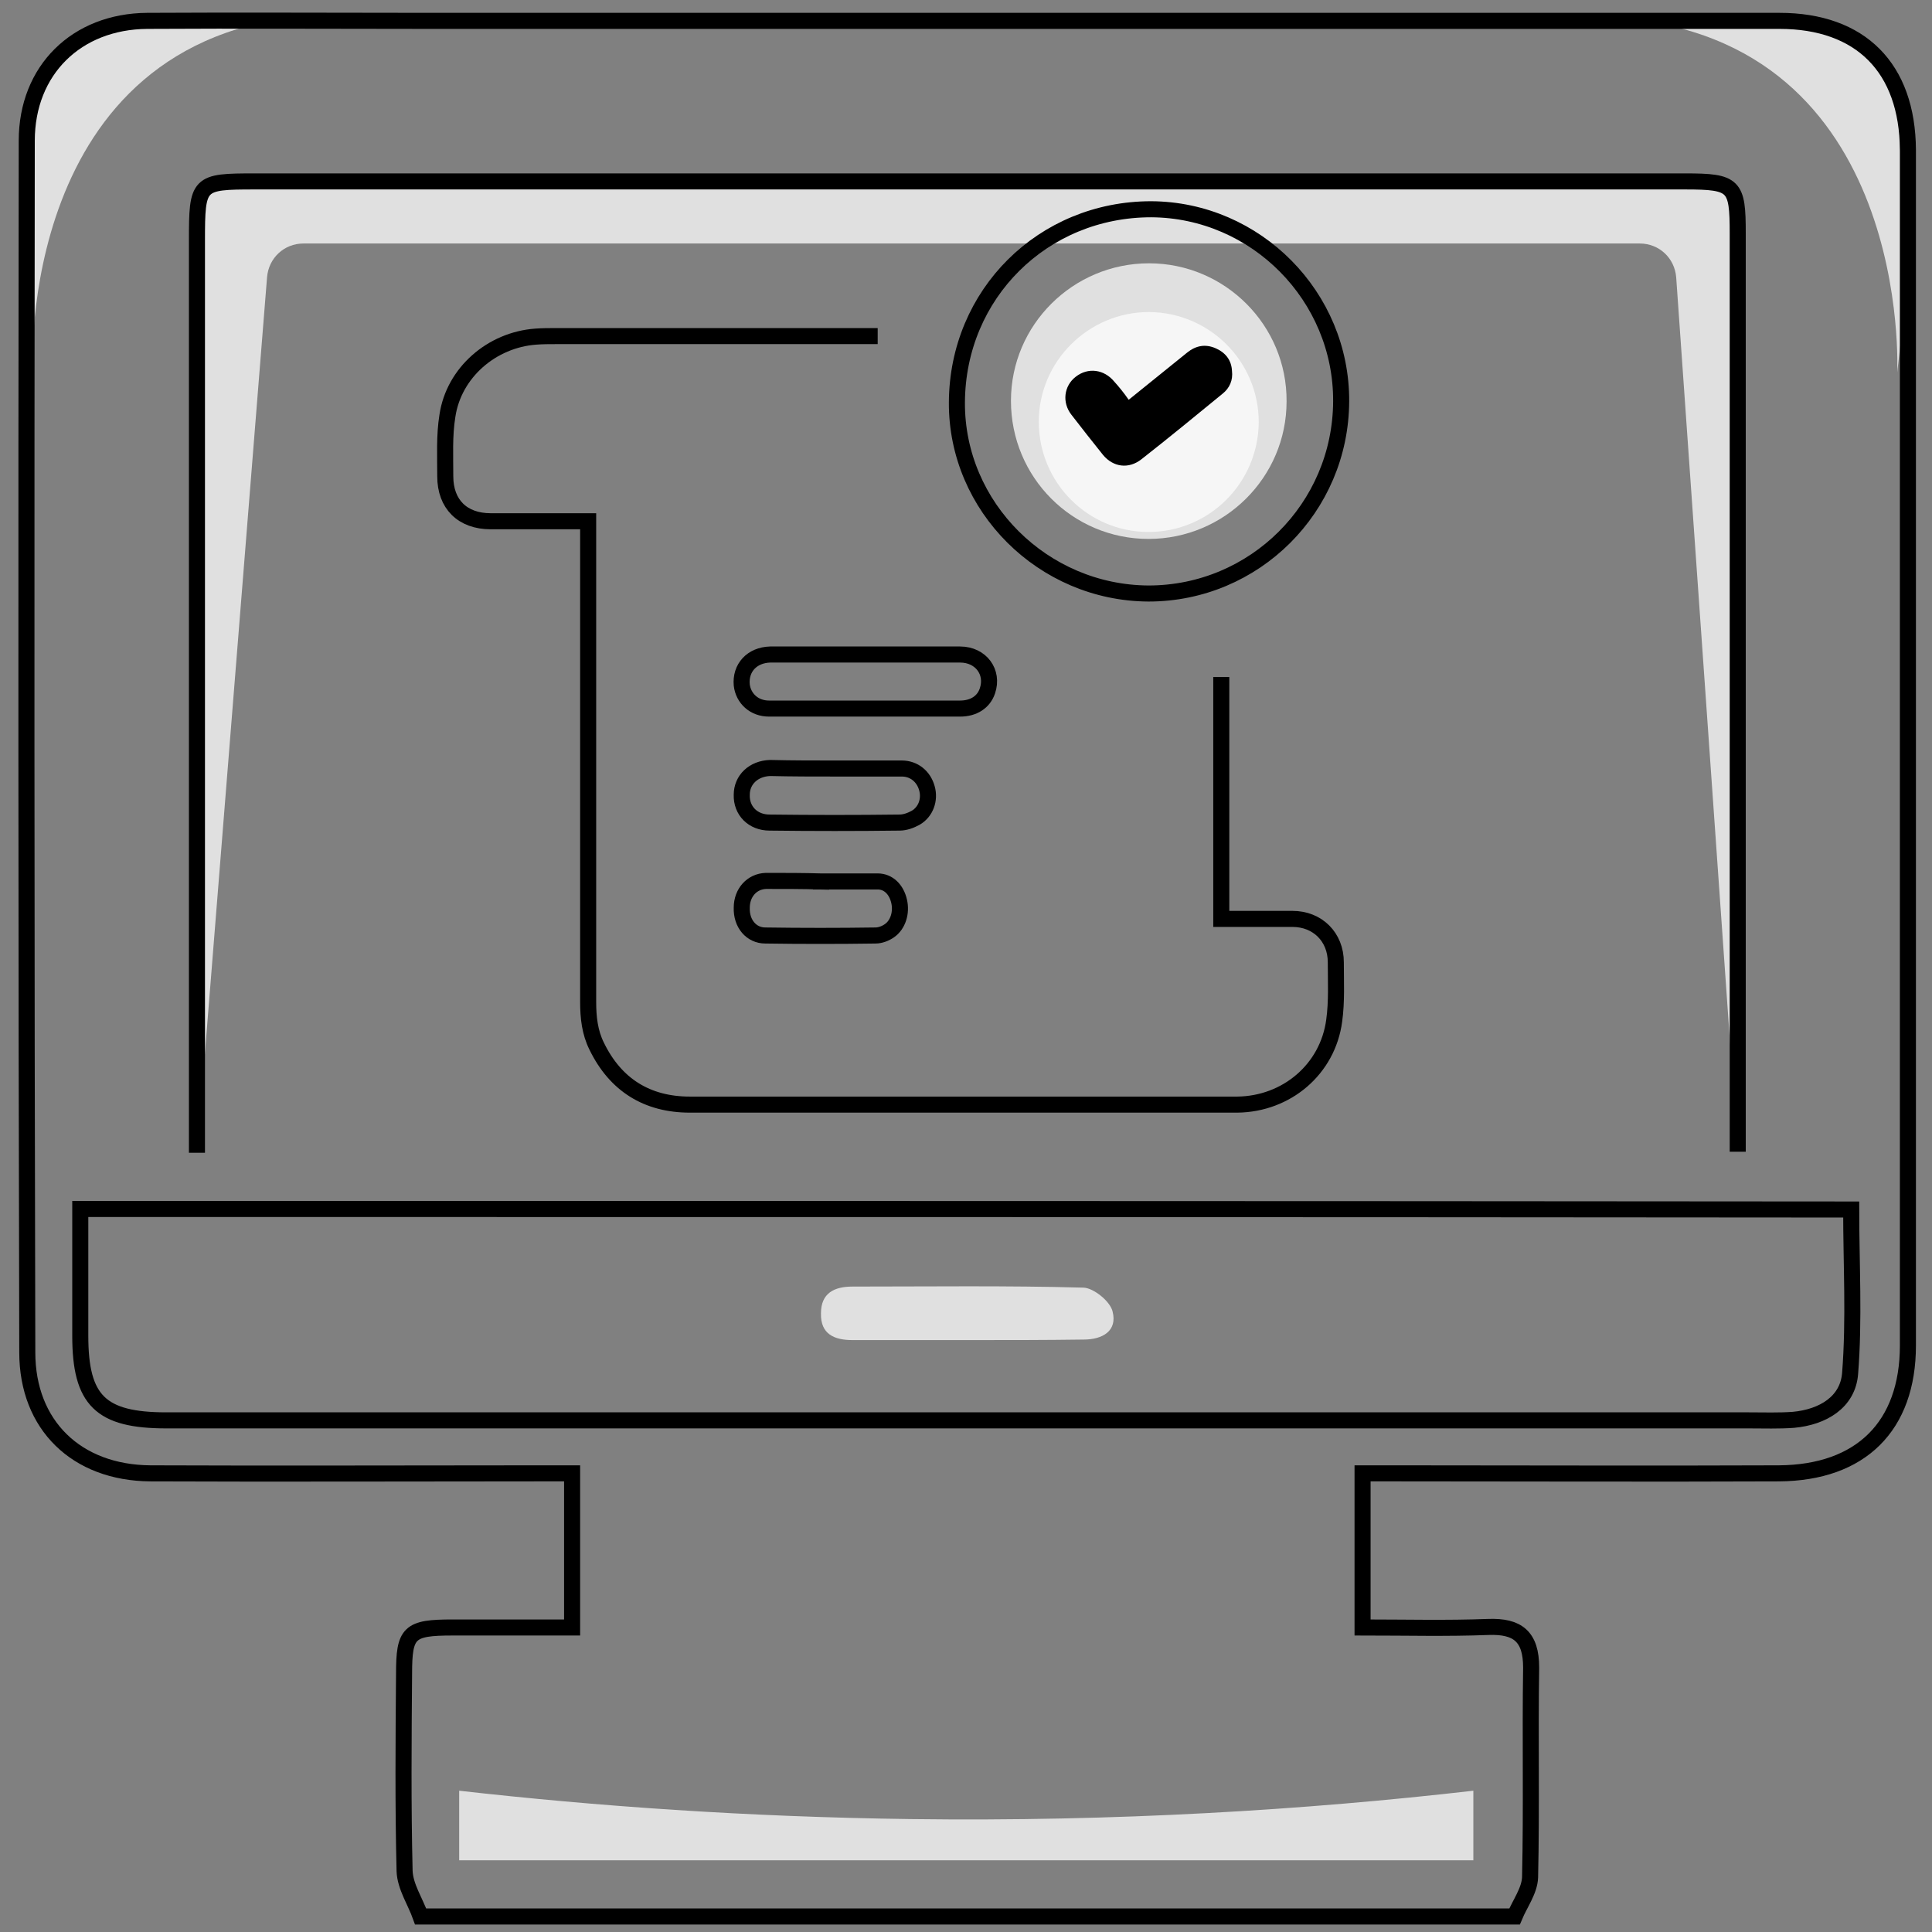 <?xml version="1.0" encoding="utf-8"?>
<!-- Generator: Adobe Illustrator 24.3.0, SVG Export Plug-In . SVG Version: 6.00 Build 0)  -->
<svg version="1.1" id="Layer_1" xmlns="http://www.w3.org/2000/svg" xmlns:xlink="http://www.w3.org/1999/xlink" x="0px" y="0px"
	 viewBox="0 0 361 361" style="enable-background:new 0 0 361 361;" xml:space="preserve">
<rect x="0" y="0" width="361" height="361" fill="#808080" stroke="none"/>
<style type="text/css">
	.st0{fill:#E0E0E0;}
	.st1{fill:none;stroke:#000000;stroke-width:3;stroke-miterlimit:10;}
	.st2{fill:#F6F6F6;}
</style>
<g>
	<path class="st0" d="M85.8,347.6h189.5v-13c-31.3,3.6-66.6,5.8-105.2,5.3c-30.5-0.4-58.7-2.4-84.3-5.3
		C85.8,339,85.8,343.3,85.8,347.6z"/>
	<path class="st0" d="M324.7,215.2L313.2,51.8c-0.3-3.6-3.2-6.3-6.8-6.3H56.7c-3.6,0-6.5,2.7-6.8,6.3L36.8,215.4L36.4,39.5
		c0,0-1.1-8,12.7-5.7c16.7,0.2,269.1,0,269.1,0s7.1,0,6.6,7.7S324.7,215.2,324.7,215.2z"/>
	<path class="st1" d="M228.2,126.5c0,14.5,0,29,0,43.4c0,0.5,0,1.1,0,1.8c0.7,0,1.2,0,1.7,0c3.9,0,7.7,0,11.6,0
		c4.7,0,8.1,3.4,8.1,8.1c0,3.6,0.2,7.3-0.3,10.9c-1.2,9.1-8.9,15.6-18.1,15.7c-6.1,0-12.2,0-18.3,0c-28,0-56,0-84,0
		c-8,0-13.9-3.7-17.4-10.9c-1.3-2.6-1.6-5.4-1.6-8.3c0-29.2,0-58.3,0-87.5c0-0.7,0-1.4,0-2.3c-0.6,0-1.1,0-1.6,0
		c-5.5,0-11.1,0-16.6,0c-5.3,0-8.5-3.2-8.5-8.4c0-3.8-0.2-7.6,0.4-11.3c1.2-8.1,8.3-14.2,16.5-14.8c1.3-0.1,2.5-0.1,3.8-0.1
		c20,0,40,0,60.1,0"/>
	<path class="st1" d="M214.6,110.9c-19.7-0.1-35.9-16.2-35.8-35.7c0.1-20.3,16.1-36.1,36.3-36.1c19.6,0.1,35.6,16.3,35.5,35.9
		C250.5,94.9,234.4,110.9,214.6,110.9z"/>
	<path class="st0" d="M6.1,69.1c0,0-3-62.2,52.2-66.2L17.8,5.2l-8,5.7l-3.8,7L4.5,55L6.1,69.1z"/>
	<path class="st0" d="M354.5,69.6c0,0,3-62.2-52.2-66.2l40.6,2.3l8,5.7l3.8,7l1.4,37.1L354.5,69.6z"/>
	<path class="st0" d="M214.6,100.7c14.2,0,25.8-11.5,25.8-25.7c0.1-14.2-11.5-25.8-25.7-25.8s-25.8,11.5-25.8,25.7
		C188.9,89.2,200.4,100.7,214.6,100.7z"/>
	<path class="st2" d="M214.6,99.4c11.3,0,20.5-9.1,20.6-20.5c0-11.3-9.1-20.5-20.5-20.6c-11.3,0-20.6,9.2-20.6,20.5
		C194.1,90.2,203.3,99.4,214.6,99.4z"/>
	<path class="st1" d="M161.6,132.4c-6,0-11.9,0-17.9,0c-2.8,0-4.8-1.9-5.1-4.4c-0.3-3.2,1.9-5.6,5.3-5.7c3.6,0,7.2,0,10.8,0
		c8.2,0,16.5,0,24.7,0c3.9,0,6.3,3.3,5.1,6.8c-0.7,2.1-2.6,3.3-5.1,3.3C173.4,132.4,167.5,132.4,161.6,132.4L161.6,132.4z"/>
	<path class="st1" d="M156.1,143.6c4.1,0,8.3,0,12.4,0c2.3,0,4.1,1.5,4.7,3.7c0.6,2.1-0.2,4.4-2.1,5.5c-0.9,0.5-2,0.9-3,0.9
		c-8.1,0.1-16.2,0.1-24.3,0c-3.1,0-5.3-2.2-5.2-5.2c0-2.8,2.2-4.9,5.3-5C148,143.6,152,143.6,156.1,143.6L156.1,143.6z"/>
	<path class="st1" d="M153.4,164.7c3.5,0,7,0,10.6,0c2,0,3.5,1.5,4,3.7c0.5,2.1-0.2,4.4-1.8,5.5c-0.7,0.5-1.7,0.9-2.6,0.9
		c-6.9,0.1-13.8,0.1-20.6,0c-2.6,0-4.5-2.2-4.4-5.2c0-2.8,1.9-4.9,4.5-5C146.6,164.6,150,164.6,153.4,164.7
		C153.4,164.6,153.4,164.6,153.4,164.7z"/>
	<path d="M210.9,74.7c3.7-3,7.3-5.9,10.9-8.8c1.6-1.3,3.4-1.7,5.4-0.8c1.8,0.8,2.9,2.2,3,4.2c0.2,1.7-0.4,3.2-1.8,4.3
		c-5,4.1-10,8.2-15.1,12.2c-2.4,1.9-5.3,1.5-7.2-0.8c-2-2.5-3.9-4.9-5.9-7.5c-1.8-2.3-1.4-5.4,0.8-7.1c2.3-1.8,5.3-1.4,7.2,0.9
		C209.1,72.3,210,73.4,210.9,74.7z"/>
	<path class="st1" d="M274.6,3.9c19.9,0,38.9,0,57.9,0c15.2,0,23.9,8.8,24,24.1c0,74.5,0,148.9,0,223.4c0,15.1-8.8,23.8-24.1,23.9
		c-23.8,0.1-47.5,0-71.3,0c-2.1,0-4.2,0-6.5,0c0,10,0,19.1,0,28.8c8.1,0,15.8,0.2,23.5-0.1c5.5-0.2,8,1.8,8,7.6
		c-0.2,13.1,0.1,26.1-0.2,39.2c-0.1,2.5-1.9,4.9-2.9,7.3c-68.1,0-136.3,0-204.4,0c-1-2.8-2.9-5.6-3-8.5c-0.3-12.3-0.2-24.5-0.1-36.8
		c0-7.8,0.9-8.7,9.1-8.7c7.5,0,14.9,0,22.3,0c0-10.1,0-19.2,0-28.8c-2.6,0-4.8,0-6.9,0c-24,0-47.9,0.1-71.9,0
		c-13.8-0.1-23-9-23-22.6C4.9,177.2,4.9,101.8,5,26.3C5,13.1,14.3,4,27.5,3.9c17.4-0.1,34.8,0,52.3,0c2.1,0,4.2,0,7,0H274.6z"/>
	<path class="st1" d="M15,225.9c0,8.3,0,16,0,23.7c0,12.1,3.8,15.8,16.1,15.8c98.6,0,197.2,0,295.7,0c2.8,0,5.6,0.1,8.3-0.1
		c5.5-0.5,10.2-3.3,10.6-8.7c0.8-10.1,0.2-20.4,0.2-30.6C235.6,225.9,125.8,225.9,15,225.9z"/>
	<path class="st1" d="M36.8,215.4c0-2.9,0-5.2,0-7.6c0-54.3,0-108.5,0-162.8c0-10.9,0.2-11.1,10.8-11.1c11.3,0,22.6,0,33.9,0H275
		c13.5,0,26.7,0,39.9,0c9.2,0,9.8,0.7,9.8,9.7c0,54.8,0,109.7,0,164.5c0,2.3,0,4.6,0,7.1"/>
	<path class="st0" d="M181.2,250.4c-7.3,0-14.6,0-21.9,0c-3.4,0-6-1.1-5.9-5c0-3.8,2.5-5,5.9-5c14.4,0,28.8-0.2,43.2,0.2
		c1.9,0.1,5,2.6,5.4,4.5c0.9,3.6-1.9,5.2-5.4,5.2C195.4,250.4,188.3,250.4,181.2,250.4z"/>
</g>
</svg>
